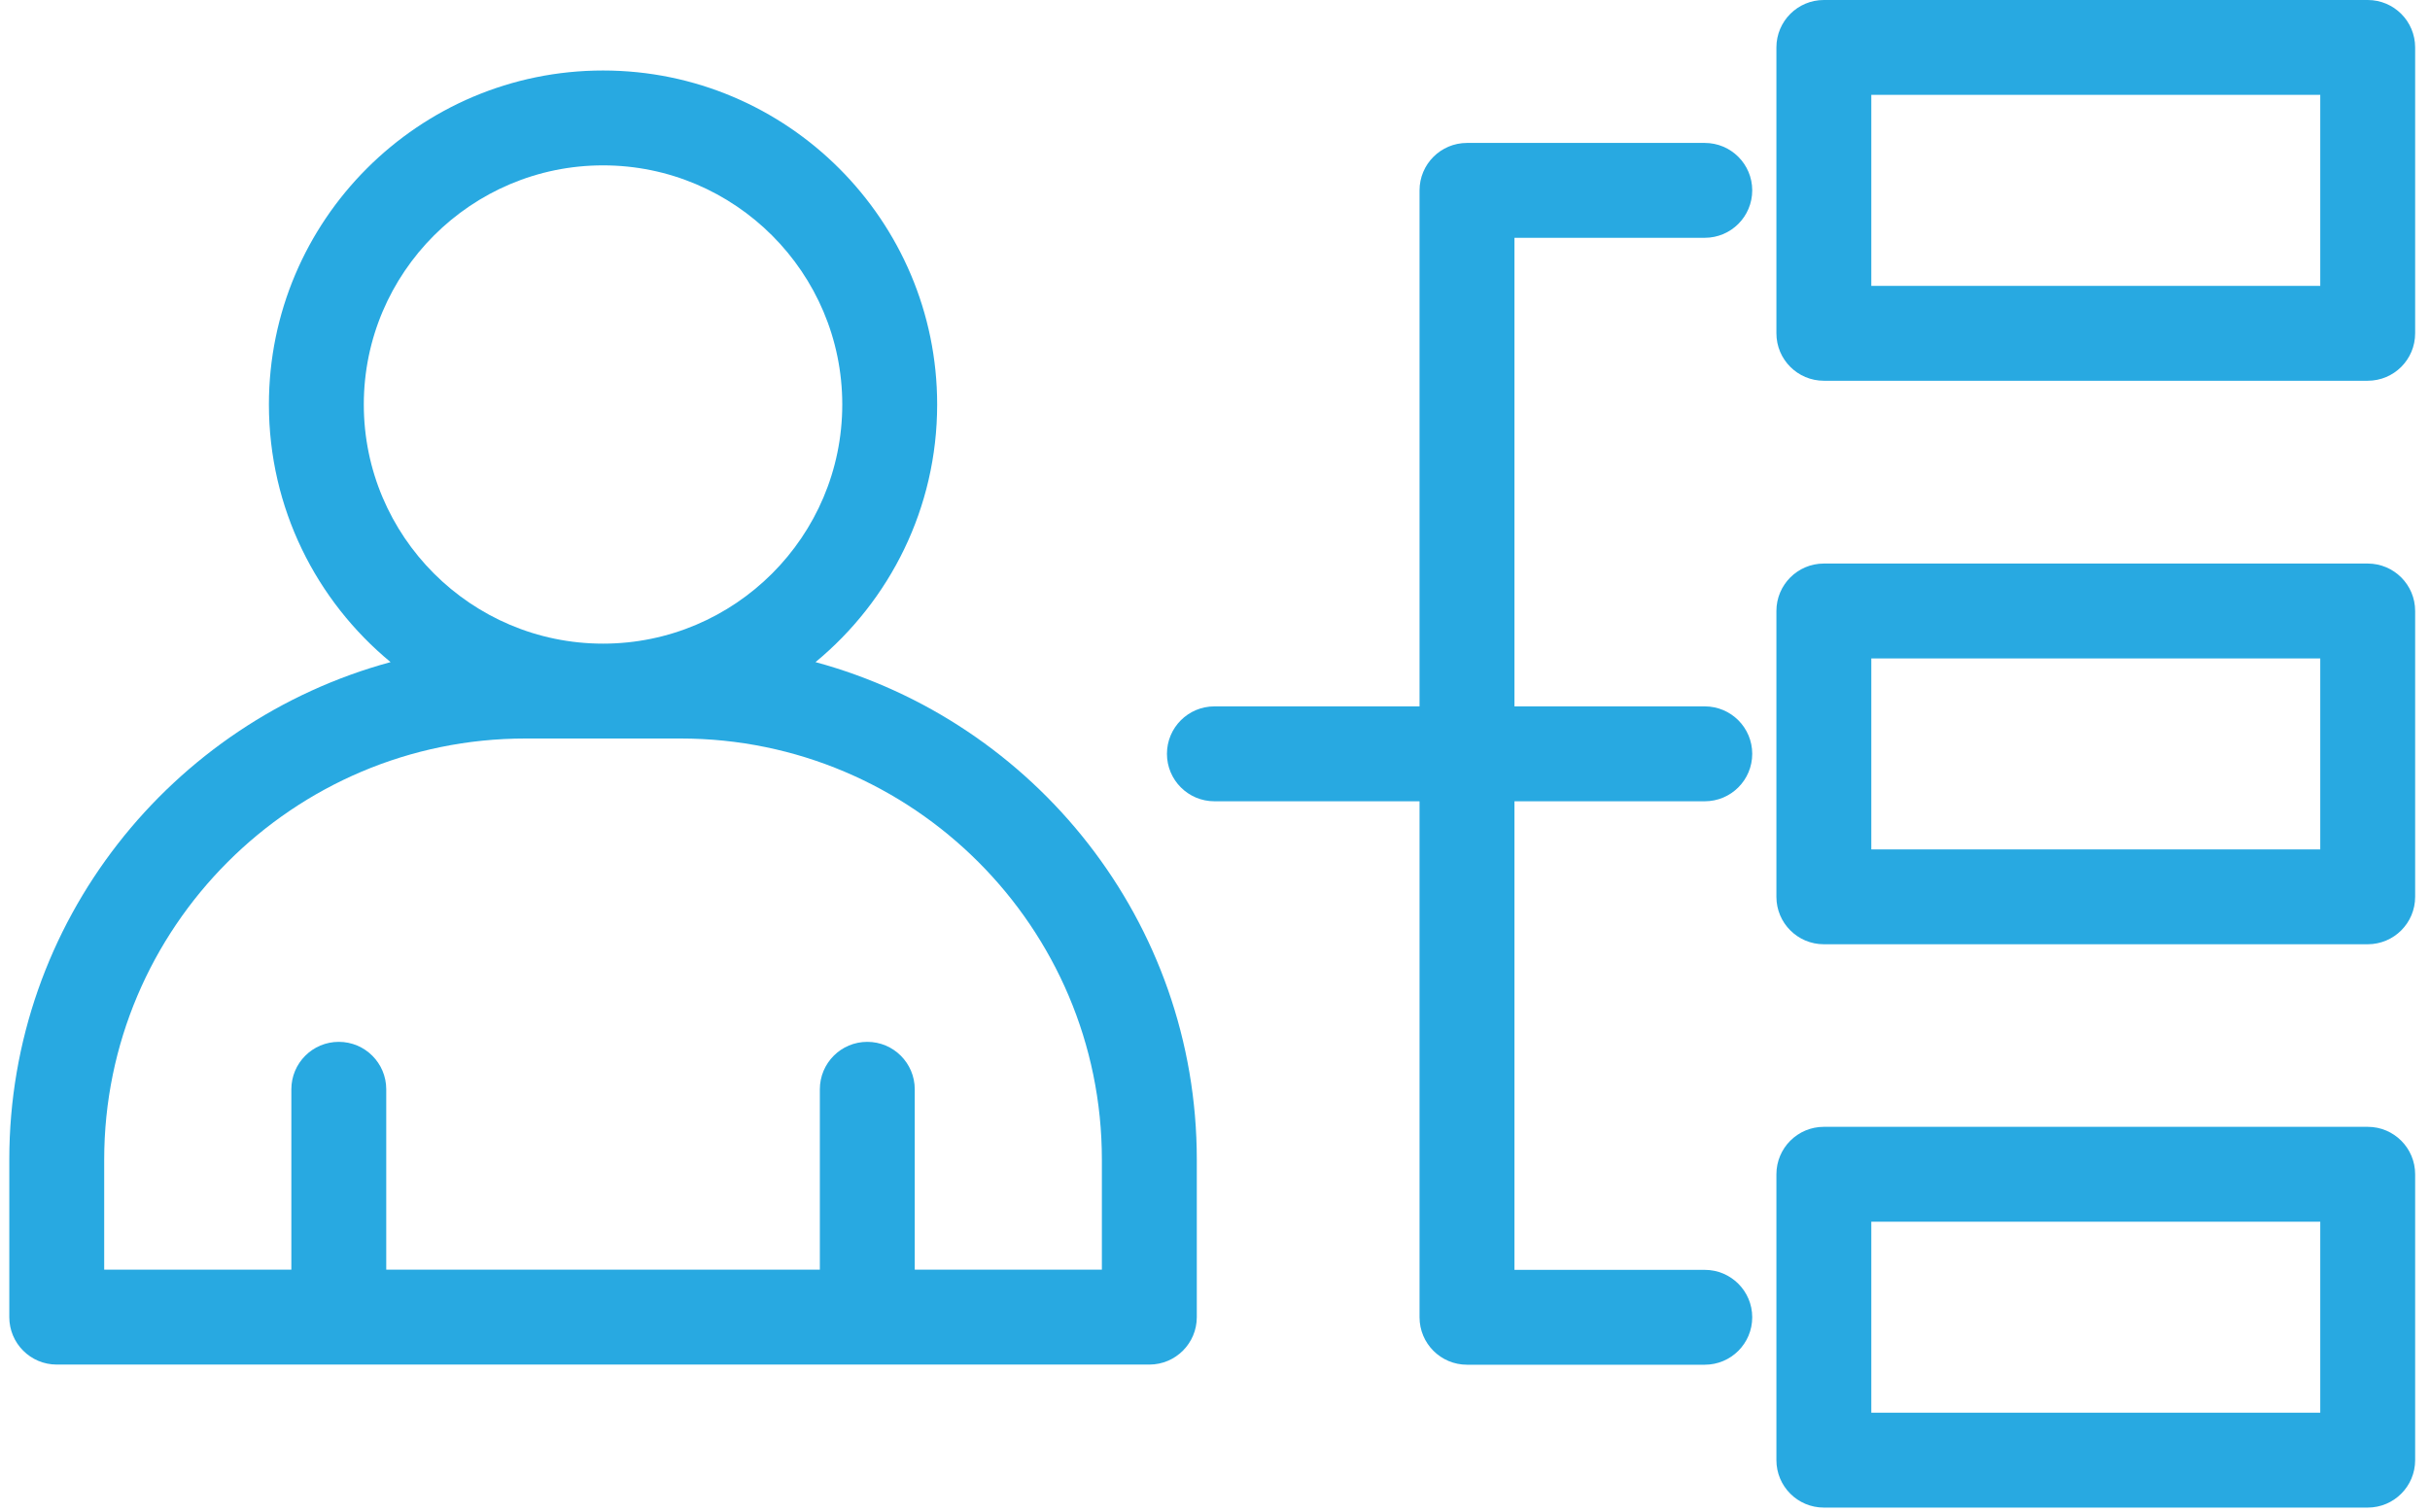 <svg width="98" height="61" viewBox="0 0 98 61" fill="none" xmlns="http://www.w3.org/2000/svg">
<path d="M32.889 26.71C35.884 24.237 37.795 20.497 37.795 16.318C37.795 8.888 31.751 2.844 24.32 2.844C16.89 2.844 10.845 8.888 10.845 16.318C10.845 20.497 12.757 24.237 15.752 26.71C6.908 29.11 0.375 37.185 0.375 46.78V53.134C0.375 54.192 1.232 55.048 2.289 55.048H13.663H34.977H46.352C47.409 55.048 48.266 54.192 48.266 53.134V46.78C48.266 37.185 41.733 29.11 32.889 26.71ZM14.672 16.318C14.672 10.999 19.001 6.671 24.32 6.671C29.64 6.671 33.968 10.999 33.968 16.318C33.968 21.637 29.64 25.965 24.32 25.965C19.001 25.965 14.672 21.637 14.672 16.318ZM44.438 51.22H36.891V43.943C36.891 42.885 36.034 42.029 34.977 42.029C33.92 42.029 33.064 42.885 33.064 43.943V51.22H15.577V43.943C15.577 42.885 14.72 42.029 13.663 42.029C12.607 42.029 11.75 42.885 11.75 43.943V51.22H4.202V46.78C4.202 37.413 11.822 29.792 21.189 29.792H27.451C36.818 29.792 44.438 37.413 44.438 46.78V51.22Z" fill="#28A9E1"/>
<path d="M95.488 0H73.554C72.498 0 71.641 0.856 71.641 1.914V13.446C71.641 14.504 72.498 15.36 73.554 15.36H95.488C96.545 15.36 97.401 14.504 97.401 13.446V1.914C97.401 0.856 96.545 0 95.488 0ZM93.574 11.533H75.468V3.827H93.574V11.533Z" fill="#28A9E1"/>
<path d="M95.488 22.734H73.554C72.498 22.734 71.641 23.59 71.641 24.648V36.179C71.641 37.236 72.498 38.092 73.554 38.092H95.488C96.545 38.092 97.401 37.236 97.401 36.179V24.648C97.401 23.59 96.545 22.734 95.488 22.734ZM93.574 34.265H75.468V26.562H93.574V34.265Z" fill="#28A9E1"/>
<path d="M95.488 45.457H73.554C72.498 45.457 71.641 46.313 71.641 47.371V58.903C71.641 59.961 72.498 60.817 73.554 60.817H95.488C96.545 60.817 97.401 59.961 97.401 58.903V47.371C97.401 46.313 96.545 45.457 95.488 45.457ZM93.574 56.99H75.468V49.284H93.574V56.99Z" fill="#28A9E1"/>
<path d="M61.077 9.593H68.752C69.809 9.593 70.666 8.737 70.666 7.679C70.666 6.622 69.809 5.766 68.752 5.766H59.163C58.106 5.766 57.249 6.622 57.249 7.679V26.334V28.496H48.976C47.919 28.496 47.062 29.352 47.062 30.41C47.062 31.468 47.919 32.324 48.976 32.324H57.249V53.14C57.249 54.198 58.106 55.054 59.163 55.054H68.752C69.809 55.054 70.666 54.198 70.666 53.14C70.666 52.083 69.809 51.227 68.752 51.227H61.077V32.324H62.759H68.752C69.809 32.324 70.666 31.468 70.666 30.41C70.666 29.352 69.809 28.496 68.752 28.496H62.759H61.077V26.334V9.593Z" fill="#28A9E1"/>
</svg>
